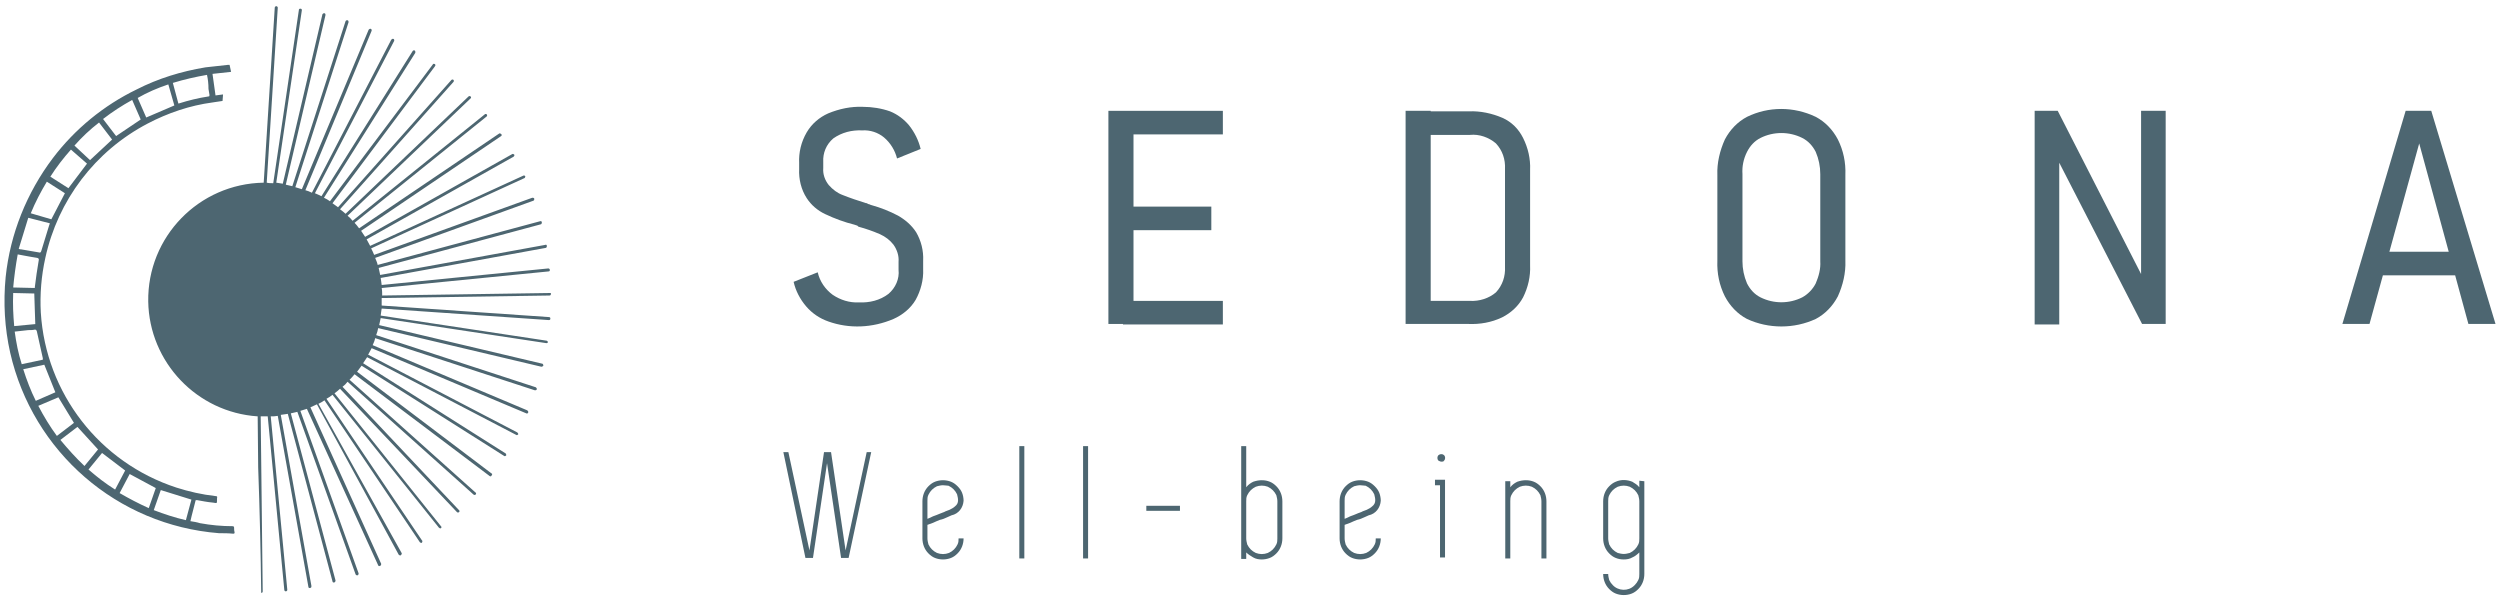 <svg xmlns="http://www.w3.org/2000/svg" width="180" height="43" viewBox="0 0 180 43" fill="none"><g opacity="0.8"><path d="M39.59 21.096L27.517 21.277C27.517 21.096 27.517 20.916 27.481 20.735L39.482 19.544C39.554 19.544 39.59 19.508 39.59 19.436C39.59 19.363 39.518 19.327 39.482 19.327L27.481 20.519C27.445 20.338 27.445 20.158 27.409 20.013L39.301 17.847C39.337 17.847 39.373 17.775 39.373 17.739C39.373 17.739 39.373 17.739 39.373 17.703C39.373 17.63 39.301 17.594 39.265 17.63L27.373 19.797C27.337 19.616 27.301 19.436 27.265 19.291L38.94 16.15C38.976 16.15 39.012 16.078 39.012 16.042V16.006C39.012 15.934 38.94 15.897 38.867 15.934L27.192 19.075C27.156 18.894 27.084 18.75 27.012 18.569L38.398 14.453C38.434 14.453 38.47 14.381 38.47 14.345V14.309C38.434 14.237 38.398 14.237 38.325 14.237L26.939 18.352C26.867 18.172 26.795 18.027 26.722 17.883L37.747 12.829C37.783 12.829 37.819 12.756 37.819 12.72V12.684C37.783 12.648 37.747 12.612 37.675 12.648L26.65 17.703C26.578 17.558 26.469 17.378 26.397 17.233L36.988 11.276C37.024 11.24 37.06 11.168 37.024 11.132C36.988 11.095 36.916 11.059 36.879 11.095L26.289 17.053C26.18 16.908 26.108 16.764 25.999 16.619L36.084 9.796C36.12 9.76 36.12 9.76 36.12 9.724C36.12 9.687 36.12 9.687 36.084 9.651C36.048 9.615 35.976 9.579 35.94 9.615L25.855 16.439C25.746 16.294 25.638 16.15 25.529 16.042L35.036 8.388C35.072 8.352 35.072 8.352 35.072 8.316C35.072 8.243 35.036 8.207 34.964 8.207C34.928 8.207 34.928 8.207 34.891 8.243L25.385 15.897C25.276 15.753 25.168 15.645 25.023 15.536L33.879 7.088C33.915 7.052 33.915 7.052 33.915 7.016C33.915 6.98 33.915 6.98 33.879 6.944C33.843 6.907 33.771 6.907 33.735 6.944L24.879 15.392C24.77 15.284 24.626 15.175 24.481 15.067L32.65 5.897C32.687 5.86 32.687 5.788 32.65 5.752C32.614 5.716 32.542 5.716 32.506 5.752L24.337 14.923C24.192 14.814 24.047 14.706 23.939 14.634L31.313 4.777C31.313 4.741 31.349 4.741 31.349 4.705C31.349 4.633 31.313 4.597 31.241 4.597C31.204 4.597 31.168 4.597 31.168 4.633L23.758 14.489C23.614 14.381 23.469 14.309 23.325 14.237L29.903 3.803C29.903 3.803 29.903 3.766 29.903 3.73C29.903 3.658 29.867 3.622 29.795 3.622C29.759 3.622 29.723 3.658 29.723 3.658L23.144 14.128C22.999 14.056 22.855 13.984 22.674 13.912L28.385 2.936V2.9C28.385 2.828 28.349 2.792 28.277 2.792C28.241 2.792 28.204 2.828 28.168 2.864L22.457 13.876C22.312 13.803 22.132 13.731 21.987 13.695L26.759 2.214V2.178C26.759 2.106 26.722 2.07 26.65 2.07C26.614 2.07 26.578 2.106 26.542 2.142L21.734 13.623C21.59 13.587 21.409 13.514 21.264 13.478L25.096 1.6C25.096 1.528 25.096 1.492 25.023 1.456C24.951 1.456 24.915 1.456 24.879 1.528L21.047 13.406C20.903 13.37 20.722 13.334 20.578 13.298L23.433 1.095C23.433 1.095 23.433 1.095 23.433 1.059C23.433 0.986 23.397 0.95 23.325 0.95C23.288 0.95 23.252 0.986 23.216 1.022L20.361 13.226C20.216 13.19 20.035 13.19 19.891 13.153L21.734 0.734C21.734 0.661 21.698 0.625 21.626 0.625C21.553 0.625 21.517 0.661 21.517 0.734L19.674 13.19C19.529 13.19 19.349 13.19 19.204 13.153L19.999 0.553C19.999 0.481 19.927 0.445 19.891 0.445C19.855 0.445 19.782 0.481 19.782 0.553L18.987 13.153C14.324 13.226 10.601 17.053 10.673 21.71C10.746 26.079 14.18 29.689 18.553 29.978L18.589 33.661C18.698 36.657 18.77 39.69 18.806 42.687C18.879 42.687 18.915 42.651 18.915 42.578L18.77 29.978C18.915 29.978 19.059 29.978 19.204 29.978H19.276L20.469 42.47C20.469 42.542 20.541 42.578 20.578 42.578C20.614 42.578 20.686 42.542 20.686 42.47L19.493 29.978C19.674 29.978 19.818 29.978 19.999 29.942L22.204 42.253C22.204 42.326 22.276 42.362 22.349 42.326C22.385 42.326 22.421 42.289 22.421 42.217C22.421 42.217 22.421 42.217 22.421 42.181L20.216 29.87C20.397 29.834 20.541 29.834 20.722 29.797L23.939 41.856C23.939 41.928 24.011 41.965 24.084 41.928C24.12 41.928 24.156 41.856 24.156 41.82C24.156 41.82 24.156 41.82 24.156 41.784L20.939 29.761C21.12 29.725 21.264 29.689 21.409 29.653L25.602 41.351C25.638 41.423 25.674 41.423 25.746 41.423C25.782 41.423 25.819 41.351 25.819 41.315V41.279L21.626 29.581C21.77 29.545 21.951 29.473 22.096 29.436L27.228 40.701C27.265 40.773 27.301 40.773 27.373 40.737C27.409 40.737 27.445 40.665 27.445 40.629V40.593L22.349 29.328C22.493 29.256 22.674 29.184 22.819 29.111L28.71 39.943C28.747 39.979 28.819 40.015 28.855 39.979C28.891 39.943 28.927 39.907 28.927 39.87V39.834L22.927 29.075C23.072 29.003 23.216 28.931 23.361 28.823L30.229 39.04C30.265 39.076 30.337 39.112 30.373 39.076C30.409 39.04 30.409 39.004 30.409 38.968C30.409 38.932 30.409 38.932 30.373 38.896L23.505 28.714C23.65 28.642 23.794 28.534 23.939 28.425L31.602 37.993C31.638 38.029 31.71 38.065 31.747 38.029C31.783 37.993 31.783 37.993 31.783 37.957C31.783 37.921 31.783 37.921 31.747 37.885L24.084 28.317C24.228 28.209 24.373 28.101 24.481 27.992L32.903 36.874C32.94 36.91 33.012 36.91 33.048 36.874C33.084 36.838 33.084 36.838 33.084 36.802C33.084 36.766 33.084 36.766 33.048 36.73L24.662 27.848C24.807 27.739 24.915 27.631 25.023 27.487L34.096 35.61C34.132 35.646 34.205 35.646 34.241 35.61C34.277 35.574 34.277 35.574 34.277 35.538C34.277 35.502 34.277 35.466 34.241 35.466L25.168 27.342C25.276 27.234 25.421 27.09 25.529 26.945L35.253 34.274C35.289 34.31 35.361 34.31 35.397 34.238C35.397 34.202 35.434 34.202 35.434 34.166C35.434 34.13 35.434 34.094 35.397 34.094L25.71 26.765C25.819 26.62 25.927 26.476 26.035 26.331L36.301 32.83C36.337 32.866 36.41 32.83 36.446 32.794C36.446 32.794 36.446 32.758 36.446 32.722C36.446 32.686 36.41 32.65 36.41 32.65L26.144 26.151C26.252 26.006 26.325 25.862 26.433 25.718L37.169 31.314C37.205 31.35 37.277 31.314 37.313 31.278V31.242C37.313 31.206 37.277 31.169 37.241 31.133L26.506 25.537C26.578 25.393 26.686 25.212 26.759 25.068L37.892 29.761C37.964 29.797 38 29.761 38.036 29.689V29.653C38.036 29.617 38 29.581 37.964 29.545L26.831 24.851C26.903 24.707 26.975 24.526 27.012 24.346L38.506 28.101C38.578 28.101 38.614 28.101 38.651 28.028V27.992C38.651 27.956 38.614 27.92 38.578 27.884L27.084 24.129C27.156 23.949 27.192 23.804 27.228 23.624L38.976 26.404C39.048 26.404 39.084 26.368 39.12 26.331C39.12 26.331 39.12 26.331 39.12 26.295C39.12 26.259 39.084 26.187 39.048 26.187L27.301 23.407C27.337 23.227 27.373 23.046 27.409 22.902L39.337 24.707C39.41 24.707 39.446 24.671 39.446 24.635C39.446 24.599 39.41 24.526 39.337 24.526L27.409 22.721C27.445 22.541 27.445 22.36 27.481 22.216L39.518 23.046C39.59 23.046 39.627 23.01 39.627 22.938C39.627 22.866 39.59 22.829 39.518 22.829L27.481 21.999C27.481 21.819 27.481 21.638 27.481 21.457L39.554 21.277C39.627 21.277 39.663 21.241 39.663 21.169C39.699 21.133 39.663 21.096 39.59 21.096Z" fill="#20404D"></path><path d="M15.3 5.319L15.517 6.871L16.059 6.799L16.023 7.268C15.77 7.305 15.553 7.341 15.3 7.377C13.674 7.593 12.083 8.135 10.637 8.893C6.842 10.879 4.167 14.417 3.264 18.569C2.974 19.869 2.866 21.205 2.938 22.504C3.3 28.317 7.167 33.3 12.698 35.105C13.601 35.394 14.541 35.61 15.517 35.718C15.626 35.718 15.662 35.755 15.626 35.863C15.626 35.899 15.626 35.899 15.626 35.935C15.626 36.296 15.626 36.224 15.336 36.188C14.939 36.152 14.577 36.08 14.18 36.007C14.107 36.007 14.071 36.007 14.071 36.08C13.963 36.549 13.818 37.018 13.71 37.524C13.927 37.56 14.18 37.596 14.397 37.668C15.192 37.812 15.951 37.885 16.746 37.885C16.818 37.885 16.855 37.921 16.855 37.993C16.855 38.101 16.855 38.21 16.891 38.318C16.891 38.426 16.855 38.426 16.782 38.426C16.457 38.39 16.095 38.39 15.77 38.39C8.432 37.812 2.36 32.541 0.733 25.393C0.336 23.624 0.227 21.782 0.408 19.941C0.733 16.836 1.926 13.876 3.806 11.384C5.396 9.29 7.457 7.593 9.842 6.438C11.396 5.644 13.059 5.138 14.794 4.849C15.336 4.777 15.879 4.741 16.421 4.669C16.457 4.669 16.493 4.669 16.529 4.669L16.638 5.174L15.3 5.319ZM14.903 5.391C14.071 5.535 13.276 5.716 12.445 5.969L12.842 7.449H12.878C13.565 7.232 14.288 7.052 15.011 6.944C15.083 6.944 15.083 6.907 15.083 6.835C15.047 6.691 15.047 6.546 15.011 6.402C15.011 6.041 14.975 5.716 14.903 5.391ZM6.083 33.552L7.059 32.361L5.577 30.736L4.348 31.675C4.89 32.325 5.468 32.975 6.083 33.552ZM13.384 37.452L13.782 35.971L11.577 35.285L11.071 36.729C11.83 37.018 12.589 37.271 13.384 37.452ZM4.203 28.606L2.757 29.22C3.155 29.978 3.589 30.7 4.095 31.386L5.324 30.447L4.203 28.606ZM3.191 26.259L1.673 26.584C1.926 27.378 2.215 28.137 2.577 28.859L3.986 28.245L3.191 26.259ZM3.372 13.081C2.938 13.803 2.541 14.562 2.215 15.356L3.697 15.789L4.673 13.912L3.372 13.081ZM5.107 10.771C4.565 11.384 4.059 12.034 3.625 12.72L4.926 13.551L6.264 11.781L5.107 10.771ZM1.059 23.876C1.167 24.671 1.312 25.429 1.565 26.223L3.083 25.898C3.083 25.862 3.083 25.826 3.083 25.79C2.938 25.14 2.794 24.49 2.649 23.84C2.613 23.768 2.613 23.732 2.504 23.732C2.36 23.768 2.179 23.768 2.035 23.768L1.059 23.876ZM8.36 9.796L10.131 8.604L9.517 7.196C8.794 7.593 8.071 8.063 7.42 8.568L8.36 9.796ZM12.119 6.077C11.36 6.33 10.601 6.655 9.914 7.052L10.529 8.46L12.553 7.593L12.119 6.077ZM0.95 21.096C0.914 21.891 0.95 22.685 1.022 23.479L2.541 23.335C2.504 22.613 2.504 21.891 2.468 21.132L0.95 21.096ZM6.481 11.529L8.071 10.049L7.131 8.821C6.481 9.326 5.902 9.868 5.36 10.482L6.481 11.529ZM0.95 20.699L2.504 20.735V20.699C2.577 20.049 2.685 19.363 2.794 18.713C2.794 18.641 2.794 18.605 2.685 18.569C2.396 18.533 2.107 18.461 1.854 18.425C1.673 18.389 1.492 18.352 1.275 18.316C1.131 19.111 1.022 19.905 0.95 20.699ZM2.035 15.681L1.348 17.919C1.42 17.955 1.492 17.955 1.529 17.955C1.962 18.027 2.36 18.1 2.794 18.172C2.902 18.208 2.938 18.172 2.974 18.064C3.155 17.486 3.336 16.872 3.517 16.294C3.553 16.222 3.553 16.15 3.589 16.078L2.035 15.681ZM7.348 32.614L6.372 33.805C6.987 34.346 7.601 34.816 8.288 35.249L9.011 33.877L7.348 32.614ZM9.336 34.13L8.613 35.502C9.3 35.899 9.987 36.26 10.71 36.585L11.216 35.141L9.336 34.13Z" fill="#20404D"></path><path d="M59.635 23.144C59.021 22.927 58.478 22.567 58.045 22.061C57.611 21.555 57.286 20.942 57.141 20.292L58.876 19.606C59.021 20.256 59.418 20.834 59.961 21.231C60.503 21.592 61.153 21.808 61.84 21.772C62.599 21.808 63.358 21.628 63.973 21.158C64.479 20.725 64.768 20.075 64.696 19.425V18.848C64.732 18.415 64.587 17.981 64.334 17.62C64.081 17.295 63.756 17.043 63.358 16.862C62.852 16.645 62.346 16.465 61.804 16.32L61.768 16.284L61.732 16.248L61.515 16.176C60.792 15.995 60.105 15.743 59.418 15.418C58.876 15.165 58.406 14.768 58.081 14.262C57.683 13.649 57.503 12.891 57.539 12.168V11.735C57.503 10.977 57.683 10.219 58.081 9.533C58.442 8.919 58.985 8.45 59.635 8.161C60.43 7.836 61.262 7.655 62.129 7.692C62.78 7.692 63.467 7.8 64.081 8.017C64.623 8.233 65.093 8.594 65.455 9.027C65.852 9.533 66.141 10.111 66.286 10.724L64.587 11.41C64.443 10.833 64.117 10.291 63.647 9.894C63.214 9.533 62.635 9.352 62.093 9.388C61.334 9.352 60.611 9.533 59.997 9.966C59.491 10.399 59.238 11.013 59.274 11.663V12.096C59.238 12.53 59.382 12.963 59.671 13.324C59.961 13.649 60.286 13.902 60.683 14.046C61.226 14.262 61.768 14.443 62.346 14.624C62.382 14.624 62.419 14.624 62.455 14.66C62.491 14.66 62.491 14.696 62.527 14.696C62.563 14.696 62.599 14.696 62.635 14.732C62.672 14.732 62.708 14.768 62.744 14.768C63.394 14.948 64.045 15.201 64.659 15.526C65.166 15.815 65.635 16.212 65.961 16.718C66.322 17.331 66.503 18.053 66.467 18.776V19.389C66.503 20.148 66.286 20.942 65.925 21.592C65.563 22.205 64.985 22.675 64.334 22.964C62.816 23.613 61.153 23.686 59.635 23.144Z" fill="#20404D"></path><path d="M79.805 7.98H81.612V23.325H79.805V7.98ZM80.853 7.98H88.046V9.677H80.853V7.98ZM80.853 14.876H87.215V16.573H80.853V14.876ZM80.853 21.664H88.046V23.361H80.853V21.664Z" fill="#20404D"></path><path d="M101.203 7.98H103.01V23.325H101.203V7.98ZM102.432 21.664H105.83C106.517 21.7 107.203 21.483 107.709 21.05C108.179 20.545 108.396 19.895 108.36 19.209V12.168C108.396 11.483 108.179 10.833 107.709 10.327C107.203 9.894 106.517 9.641 105.83 9.713H102.432V8.017H105.758C106.589 7.98 107.42 8.161 108.179 8.486C108.83 8.775 109.336 9.28 109.661 9.93C110.023 10.652 110.204 11.447 110.167 12.241V19.101C110.204 19.895 110.023 20.689 109.661 21.411C109.336 22.025 108.794 22.53 108.143 22.855C107.384 23.216 106.553 23.361 105.721 23.325H102.396L102.432 21.664Z" fill="#20404D"></path><path d="M125.783 22.964C125.096 22.603 124.554 22.025 124.192 21.339C123.795 20.545 123.614 19.678 123.65 18.776V12.602C123.614 11.735 123.831 10.833 124.192 10.039C124.554 9.353 125.096 8.775 125.783 8.414C127.337 7.656 129.144 7.656 130.735 8.414C131.421 8.775 131.964 9.353 132.325 10.039C132.723 10.833 132.903 11.699 132.867 12.602V18.776C132.903 19.642 132.687 20.545 132.325 21.339C131.964 22.025 131.421 22.603 130.735 22.964C129.18 23.686 127.337 23.686 125.783 22.964ZM129.759 21.411C130.156 21.195 130.518 20.834 130.735 20.4C130.952 19.895 131.096 19.353 131.06 18.812V12.53C131.06 11.988 130.952 11.447 130.735 10.941C130.518 10.508 130.192 10.147 129.759 9.93C128.819 9.461 127.698 9.461 126.759 9.93C126.325 10.147 126 10.508 125.783 10.941C125.53 11.447 125.421 11.988 125.457 12.53V18.812C125.457 19.353 125.566 19.895 125.783 20.4C126 20.834 126.325 21.195 126.759 21.411C127.698 21.881 128.819 21.881 129.759 21.411Z" fill="#20404D"></path><path d="M146.495 7.98H148.157L154.555 20.509L154.158 20.617V7.98H155.929V23.325H154.23L147.868 10.941L148.266 10.905V23.361H146.495V7.98Z" fill="#20404D"></path><path d="M173.207 7.98H175.05L179.677 23.325H177.725L174.183 10.327L170.604 23.325H168.652L173.207 7.98ZM170.966 18.126H177.472V19.823H170.966V18.126Z" fill="#20404D"></path><path d="M62.727 32.554L61.1 40.172H60.558L59.546 33.349L58.534 40.172H57.992L56.401 32.554H56.763L58.281 39.631L59.329 32.554H59.835L60.883 39.631L62.402 32.554H62.727Z" fill="#20404D"></path><path d="M68.51 37.103C68.438 37.14 68.33 37.176 68.185 37.248C68.041 37.32 67.86 37.392 67.679 37.428C67.498 37.501 67.318 37.573 67.173 37.645C66.992 37.717 66.884 37.753 66.775 37.789V38.764C66.775 38.909 66.812 39.053 66.848 39.197C66.92 39.342 66.992 39.45 67.101 39.559C67.209 39.667 67.318 39.739 67.462 39.811C67.751 39.92 68.041 39.92 68.33 39.811C68.474 39.739 68.583 39.667 68.691 39.559C68.8 39.45 68.872 39.342 68.944 39.197C69.017 39.053 69.017 38.909 69.017 38.764H69.378C69.378 39.161 69.234 39.559 68.944 39.847C68.8 39.992 68.655 40.1 68.474 40.172C68.113 40.317 67.679 40.317 67.318 40.172C67.137 40.1 66.992 39.992 66.848 39.847C66.559 39.559 66.414 39.161 66.414 38.764V36.093C66.414 35.695 66.559 35.298 66.848 35.009C66.992 34.865 67.137 34.757 67.318 34.684C67.679 34.54 68.113 34.54 68.474 34.684C68.655 34.757 68.8 34.865 68.944 35.009C69.089 35.154 69.197 35.298 69.27 35.479C69.342 35.659 69.378 35.876 69.378 36.056C69.342 36.562 69.017 36.995 68.51 37.103ZM67.896 34.937C67.751 34.937 67.607 34.973 67.462 35.009C67.318 35.082 67.209 35.154 67.101 35.262C66.992 35.37 66.92 35.479 66.848 35.623C66.775 35.768 66.775 35.912 66.775 36.056V37.356C66.884 37.32 67.028 37.248 67.173 37.176C67.354 37.103 67.498 37.067 67.643 36.995C67.788 36.923 67.968 36.887 68.077 36.815L68.366 36.706C68.51 36.634 68.655 36.562 68.764 36.454C68.908 36.345 68.98 36.201 68.98 36.02C68.98 35.876 68.944 35.731 68.908 35.587C68.836 35.443 68.764 35.334 68.655 35.226C68.547 35.118 68.438 35.045 68.294 34.973C68.185 34.973 68.041 34.937 67.896 34.937Z" fill="#20404D"></path><path d="M73.39 40.208V32.121H73.752V40.208H73.39Z" fill="#20404D"></path><path d="M77.981 40.208V32.121H78.342V40.208H77.981Z" fill="#20404D"></path><path d="M82.535 36.779V36.417H84.957V36.779H82.535Z" fill="#20404D"></path><path d="M90.849 34.576C91.066 34.576 91.246 34.612 91.427 34.684C91.608 34.757 91.752 34.865 91.897 35.009C92.186 35.298 92.331 35.695 92.331 36.093V38.764C92.331 39.161 92.186 39.559 91.897 39.847C91.752 39.992 91.608 40.1 91.427 40.172C91.246 40.245 91.029 40.281 90.849 40.281C90.632 40.281 90.415 40.245 90.234 40.136C90.053 40.028 89.873 39.92 89.728 39.775V40.245H89.367V32.121H89.728V35.082C89.873 34.901 90.017 34.793 90.234 34.684C90.451 34.612 90.632 34.576 90.849 34.576ZM91.969 36.093C91.969 35.948 91.933 35.804 91.897 35.659C91.825 35.515 91.752 35.407 91.644 35.298C91.535 35.19 91.427 35.118 91.282 35.045C90.993 34.937 90.704 34.937 90.415 35.045C90.27 35.118 90.162 35.19 90.053 35.298C89.945 35.407 89.873 35.515 89.8 35.659C89.728 35.804 89.728 35.948 89.728 36.093V38.764C89.728 38.909 89.764 39.053 89.8 39.197C89.873 39.342 89.945 39.45 90.053 39.559C90.162 39.667 90.27 39.739 90.415 39.811C90.704 39.92 90.993 39.92 91.282 39.811C91.427 39.739 91.535 39.667 91.644 39.559C91.752 39.45 91.825 39.342 91.897 39.197C91.969 39.053 91.969 38.909 91.969 38.764V36.093Z" fill="#20404D"></path><path d="M98.548 37.103C98.475 37.14 98.367 37.176 98.222 37.248C98.078 37.32 97.897 37.392 97.716 37.428C97.536 37.501 97.355 37.573 97.21 37.645C97.029 37.717 96.921 37.753 96.813 37.789V38.764C96.813 38.909 96.849 39.053 96.885 39.197C96.957 39.342 97.029 39.45 97.138 39.559C97.246 39.667 97.355 39.739 97.499 39.811C97.789 39.92 98.078 39.92 98.367 39.811C98.511 39.739 98.62 39.667 98.728 39.559C98.837 39.45 98.909 39.342 98.981 39.197C99.054 39.053 99.054 38.909 99.054 38.764H99.415C99.415 39.161 99.271 39.559 98.981 39.847C98.837 39.992 98.692 40.1 98.511 40.172C98.15 40.317 97.716 40.317 97.355 40.172C97.174 40.1 97.029 39.992 96.885 39.847C96.596 39.559 96.451 39.161 96.451 38.764V36.093C96.451 35.695 96.596 35.298 96.885 35.009C97.029 34.865 97.174 34.757 97.355 34.684C97.716 34.54 98.15 34.54 98.511 34.684C98.692 34.757 98.837 34.865 98.981 35.009C99.126 35.154 99.234 35.298 99.307 35.479C99.379 35.659 99.415 35.876 99.415 36.056C99.379 36.562 99.054 36.995 98.548 37.103ZM97.933 34.937C97.789 34.937 97.644 34.973 97.499 35.009C97.355 35.082 97.246 35.154 97.138 35.262C97.029 35.37 96.957 35.479 96.885 35.623C96.813 35.768 96.813 35.912 96.813 36.056V37.356C96.921 37.32 97.066 37.248 97.21 37.176C97.391 37.103 97.536 37.067 97.68 36.995C97.825 36.923 98.005 36.887 98.114 36.815L98.403 36.706C98.548 36.634 98.692 36.562 98.801 36.454C98.945 36.345 99.017 36.201 99.017 36.02C99.017 35.876 98.981 35.731 98.945 35.587C98.873 35.443 98.801 35.334 98.692 35.226C98.584 35.118 98.475 35.045 98.331 34.973C98.222 34.973 98.078 34.937 97.933 34.937Z" fill="#20404D"></path><path d="M103.681 34.54H104.042V40.136H103.681V34.937H103.319V34.54H103.681ZM103.789 33.24C103.717 33.24 103.645 33.204 103.572 33.168C103.464 33.06 103.464 32.879 103.572 32.771C103.609 32.735 103.681 32.699 103.789 32.699C103.862 32.699 103.934 32.735 103.97 32.771C104.078 32.879 104.078 33.06 103.97 33.168C103.934 33.24 103.862 33.24 103.789 33.24Z" fill="#20404D"></path><path d="M109.861 34.576C110.078 34.576 110.259 34.612 110.44 34.684C110.62 34.757 110.765 34.865 110.91 35.009C111.199 35.298 111.343 35.695 111.343 36.093V40.208H110.982V36.093C110.982 35.948 110.946 35.804 110.91 35.659C110.837 35.515 110.765 35.407 110.657 35.298C110.548 35.19 110.44 35.118 110.295 35.045C110.006 34.937 109.717 34.937 109.428 35.045C109.283 35.118 109.175 35.19 109.066 35.298C108.958 35.407 108.885 35.515 108.813 35.659C108.741 35.804 108.741 35.948 108.741 36.093V40.208H108.379V34.648H108.741V35.082C108.885 34.901 109.03 34.793 109.247 34.684C109.464 34.612 109.645 34.576 109.861 34.576Z" fill="#20404D"></path><path d="M118.392 34.649V41.328C118.392 41.725 118.248 42.122 117.958 42.411C117.814 42.555 117.669 42.664 117.489 42.736C117.127 42.88 116.693 42.88 116.332 42.736C116.151 42.664 116.007 42.555 115.862 42.411C115.573 42.122 115.428 41.725 115.428 41.328H115.79C115.79 41.472 115.826 41.617 115.862 41.761C115.934 41.906 116.007 42.014 116.115 42.122C116.513 42.555 117.236 42.592 117.669 42.158L117.705 42.122C117.814 42.014 117.886 41.906 117.958 41.761C118.031 41.617 118.031 41.472 118.031 41.328V39.775C117.886 39.92 117.705 40.064 117.525 40.136C117.344 40.245 117.127 40.281 116.91 40.281C116.693 40.281 116.513 40.245 116.332 40.172C116.151 40.1 116.007 39.992 115.862 39.848C115.573 39.559 115.428 39.162 115.428 38.764V36.093C115.428 35.696 115.573 35.298 115.862 35.01C116.007 34.865 116.151 34.757 116.332 34.685C116.729 34.504 117.163 34.54 117.525 34.685C117.705 34.793 117.886 34.901 118.031 35.082V34.612L118.392 34.649ZM116.91 39.884C117.055 39.884 117.199 39.848 117.344 39.812C117.489 39.739 117.597 39.667 117.705 39.559C117.814 39.45 117.886 39.342 117.958 39.198C118.031 39.053 118.031 38.909 118.031 38.764V36.093C118.031 35.948 117.995 35.804 117.958 35.66C117.886 35.515 117.814 35.407 117.705 35.298C117.597 35.19 117.489 35.118 117.344 35.046C117.055 34.938 116.766 34.938 116.476 35.046C116.332 35.118 116.223 35.19 116.115 35.298C116.007 35.407 115.934 35.515 115.862 35.66C115.79 35.804 115.79 35.948 115.79 36.093V38.764C115.79 38.909 115.826 39.053 115.862 39.198C115.934 39.342 116.007 39.45 116.115 39.559C116.223 39.667 116.332 39.739 116.476 39.812C116.621 39.848 116.766 39.884 116.91 39.884Z" fill="#20404D"></path></g></svg>